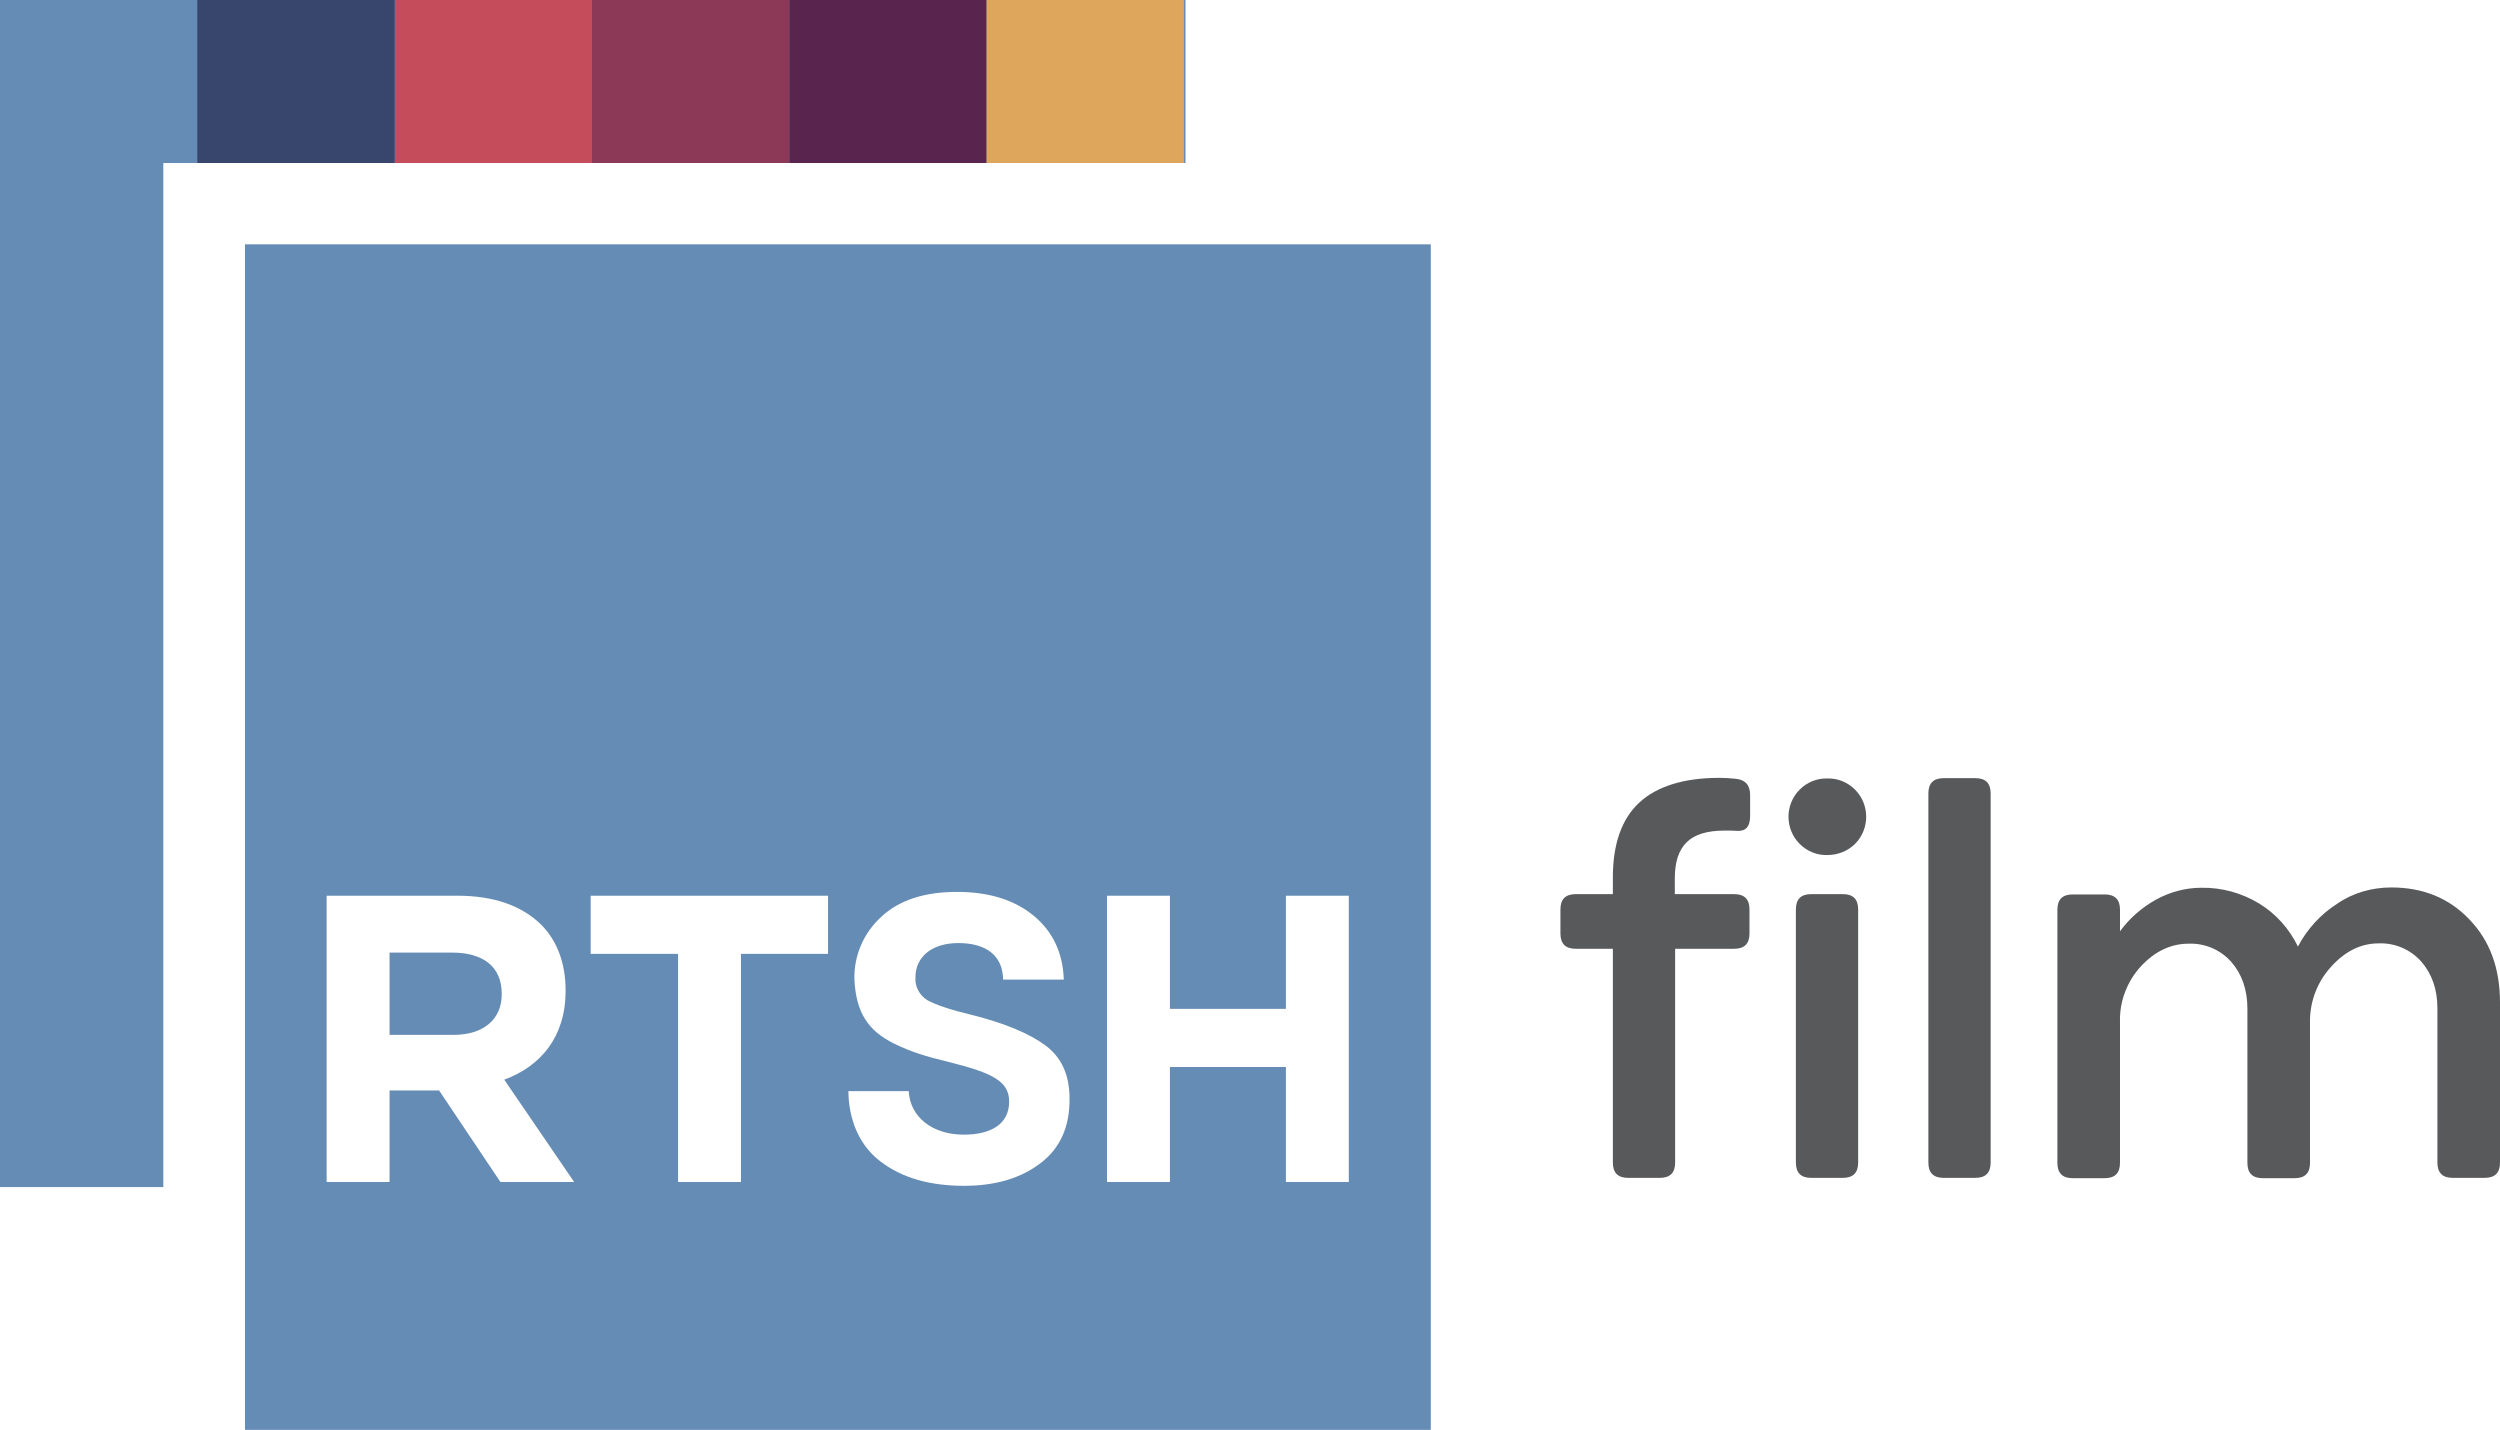 <?xml version="1.0" encoding="utf-8"?>
<!-- Generator: Adobe Illustrator 16.0.0, SVG Export Plug-In . SVG Version: 6.00 Build 0)  -->
<!DOCTYPE svg PUBLIC "-//W3C//DTD SVG 1.1//EN" "http://www.w3.org/Graphics/SVG/1.1/DTD/svg11.dtd">
<svg version="1.1" id="RTSH_film" xmlns="http://www.w3.org/2000/svg" xmlns:xlink="http://www.w3.org/1999/xlink" x="0px" y="0px"
	 width="393.4px" height="225px" viewBox="53.3 137.5 393.4 225" enable-background="new 53.3 137.5 393.4 225"
	 xml:space="preserve">
<title>final_1tetor2020_(color_txGRI)__RTSH_FILM__bert_</title>
<g id="_Group_">
	<polygon id="_Path_" fill="#658CB4" points="239.85,137.5 53.3,137.5 53.3,324.3 79,324.3 79,163.15 239.85,163.15 	"/>
	<path id="_Path_2" fill="#658CB4" d="M124.45,287.4h-9.85v12.949h10.05c4.85,0,7.6-2.55,7.6-6.35v-0.15
		C132.25,289.6,129.3,287.4,124.45,287.4"/>
	<path id="_Compound_Path_" fill="#658CB4" d="M265.55,323.5h-9.899v-18.1H237.4v18.1h-9.9v-45.05h9.9v17.8h18.25v-17.8h9.899V323.5
		z M216.95,320.6c-3.1,2.351-7.1,3.5-11.95,3.5c-5.4,0-9.75-1.25-13.1-3.8c-3.35-2.5-5.05-6.55-5.1-11.1h9.5
		c0.2,4.1,3.75,6.85,8.65,6.85c4.35,0,7.15-1.7,7.15-5.2c0-3.199-2.6-4.5-9.35-6.199c-3.9-0.95-5.9-1.551-8.8-2.95
		c-4-2-5.95-4.8-6.2-10.101c-0.1-3.699,1.45-7.3,4.2-9.8c2.8-2.649,6.8-3.95,11.95-3.95c5,0,9,1.25,12,3.7s4.65,5.8,4.8,10.101
		h-9.55c-0.05-3.851-2.75-5.75-7.05-5.75c-4.2,0-6.75,2.199-6.75,5.399c-0.1,1.45,0.65,2.851,1.9,3.601c1.25,0.699,3.6,1.5,6.95,2.3
		c5.2,1.3,9.1,2.95,11.6,4.8s3.8,4.6,3.8,8.35C221.65,314.85,220.1,318.25,216.95,320.6 M183.6,287.6h-13.7v35.9H160v-35.9h-13.75
		v-9.149h37.35V287.6z M132.05,323.5l-9.65-14.4h-7.8v14.4h-9.9v-45.05h20.6c5.75,0,10.15,1.6,13.15,4.55
		c2.5,2.5,3.85,6.05,3.85,10.3v0.15c0,7.25-3.95,11.85-9.65,13.95l11,16.1H132.05z M91.85,362.5h186.6V175.95H91.85V362.5z"/>
	<rect id="_Path_3" x="53.3" y="137.5" fill="#658CB4" width="31.05" height="25.65"/>
	<rect id="_Path_4" x="115.4" y="137.5" fill="#C54D5B" width="31.05" height="25.65"/>
	<rect id="_Path_5" x="177.5" y="137.5" fill="#59244E" width="31.05" height="25.65"/>
	<rect id="_Path_6" x="84.35" y="137.5" fill="#38466D" width="31.05" height="25.65"/>
	<rect id="_Path_7" x="146.45" y="137.5" fill="#8C3857" width="31.05" height="25.65"/>
	<rect id="_Path_8" x="208.55" y="137.5" fill="#DEA65D" width="31.05" height="25.65"/>
</g>
<path fill="#58595B" d="M328.7,265.9c0,1.649-0.65,2.399-2,2.35c-0.45-0.05-1.15-0.05-2-0.05c-2.75,0-4.75,0.6-6,1.85
	s-1.851,3.101-1.851,5.65v2.5h9.351c1.6,0,2.399,0.8,2.399,2.399v3.801c0,1.6-0.8,2.399-2.399,2.399h-9.3v33.65
	c0,1.6-0.801,2.399-2.4,2.399h-5c-1.6,0-2.4-0.8-2.4-2.399V286.8h-5.85c-1.6,0-2.4-0.8-2.4-2.399V280.6c0-1.6,0.801-2.399,2.4-2.399
	h5.85v-2.65c0-5.25,1.4-9.2,4.15-11.75s7-3.899,12.6-3.899c0.851,0,1.7,0.05,2.601,0.149c1.5,0.15,2.25,1,2.25,2.55V265.9z"/>
<path fill="#58595B" d="M336.5,270.3c-2.35-2.35-2.35-6.2,0-8.55c1.15-1.15,2.7-1.8,4.35-1.75c1.65-0.05,3.2,0.6,4.351,1.75
	c2.35,2.35,2.35,6.2,0,8.55c-1.15,1.15-2.75,1.75-4.351,1.75C339.2,272.1,337.65,271.45,336.5,270.3z M335.9,280.6
	c0-1.6,0.8-2.399,2.399-2.399h5c1.601,0,2.4,0.8,2.4,2.399v39.851c0,1.6-0.8,2.399-2.4,2.399h-5c-1.6,0-2.399-0.8-2.399-2.399V280.6
	z"/>
<path fill="#58595B" d="M356.75,262.35c0-1.6,0.8-2.399,2.4-2.399h5c1.6,0,2.399,0.8,2.399,2.399v58.101
	c0,1.6-0.8,2.399-2.399,2.399h-5c-1.601,0-2.4-0.8-2.4-2.399V262.35z"/>
<path fill="#58595B" d="M429.6,277.15c4.95,0,9.051,1.649,12.25,5c3.25,3.35,4.851,7.699,4.851,13.149v25.15
	c0,1.6-0.8,2.399-2.4,2.399h-5.05c-1.6,0-2.4-0.8-2.4-2.399V296.2c0-3-0.85-5.45-2.55-7.4c-1.7-1.899-4.149-2.95-6.7-2.85
	c-2.8,0-5.3,1.25-7.5,3.7c-2.149,2.35-3.35,5.5-3.3,8.699v22.15c0,1.6-0.8,2.4-2.399,2.4h-5.051c-1.6,0-2.399-0.801-2.399-2.4
	v-24.25c0-3-0.851-5.45-2.55-7.4c-1.7-1.899-4.15-2.949-6.7-2.85c-2.8,0-5.3,1.2-7.5,3.55c-2.2,2.4-3.4,5.55-3.3,8.8v22.15
	c0,1.6-0.801,2.4-2.4,2.4h-5.05c-1.601,0-2.4-0.801-2.4-2.4v-39.85c0-1.601,0.8-2.4,2.4-2.4h5.05c1.6,0,2.4,0.8,2.4,2.4v3.399
	c1.5-2.05,3.449-3.75,5.699-5c2.2-1.2,4.65-1.85,7.101-1.85c3.2-0.05,6.3,0.8,9.05,2.45c2.65,1.6,4.8,4,6.15,6.8
	c1.449-2.75,3.6-5.101,6.199-6.75C423.55,278,426.55,277.15,429.6,277.15z"/>
</svg>
